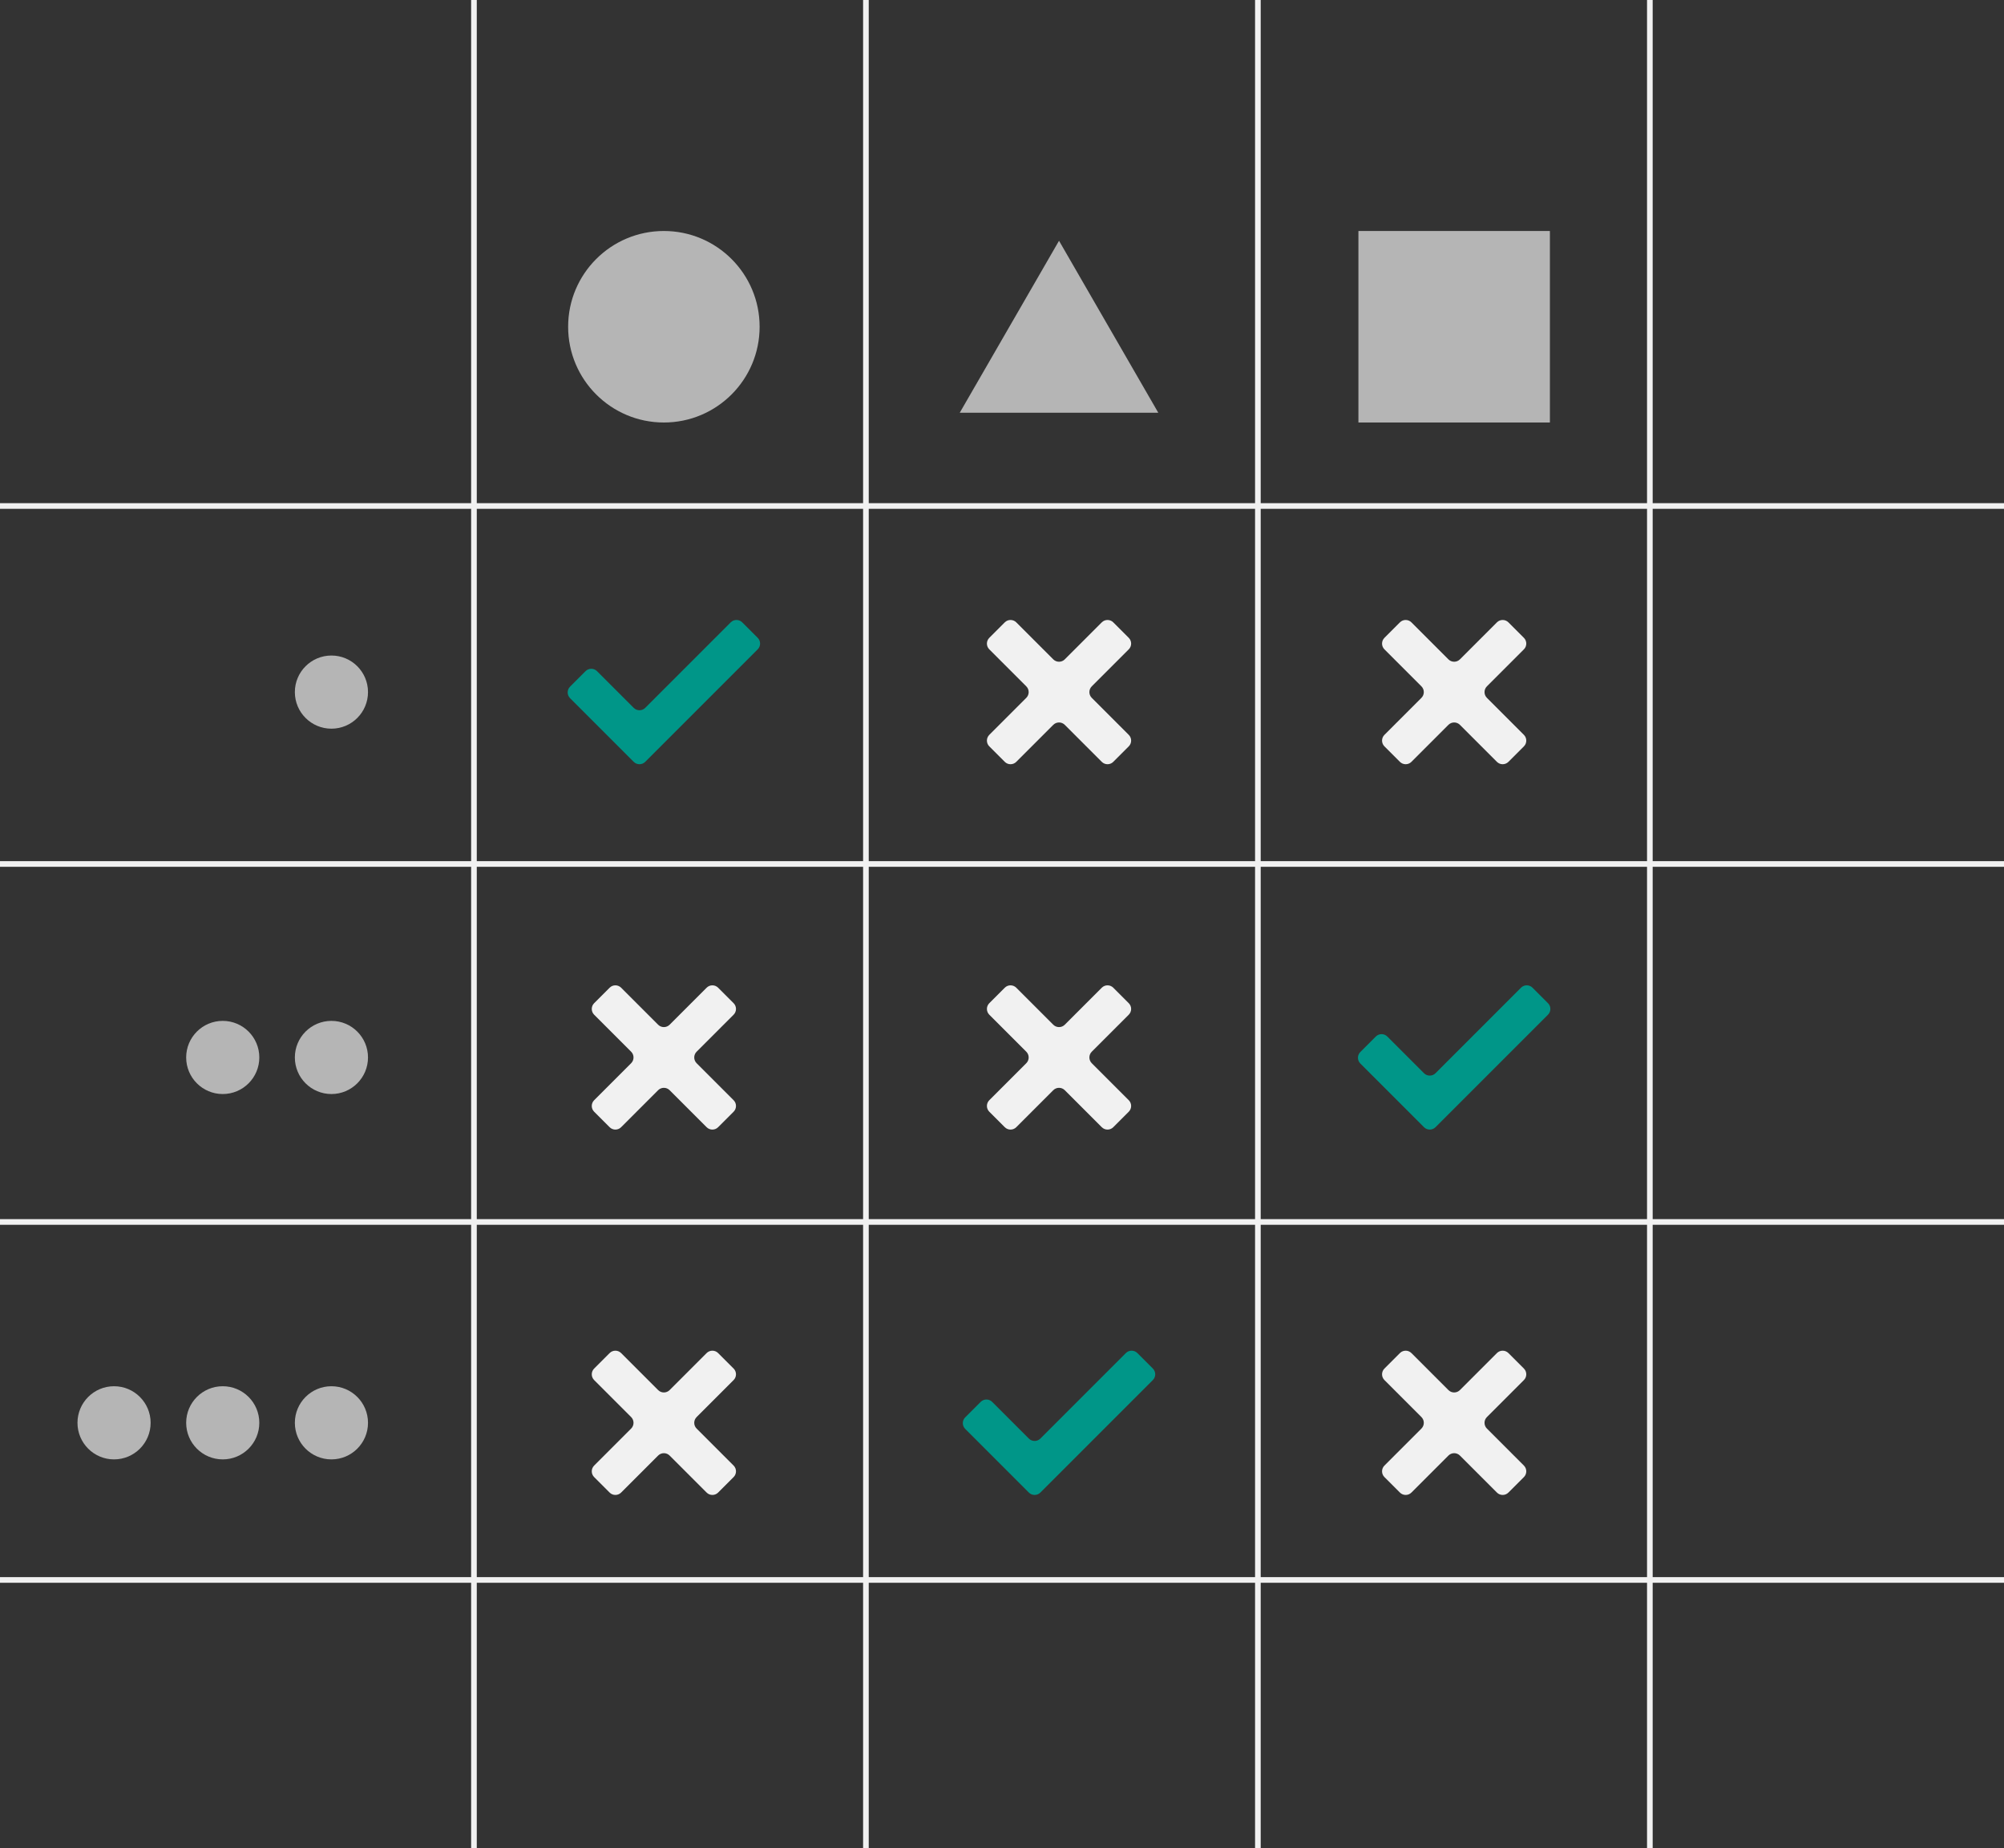 <?xml version="1.0" encoding="UTF-8"?><svg id="Ebene_2" xmlns="http://www.w3.org/2000/svg" viewBox="0 0 2840 2618.67"><rect x="0" y="0" width="2840" height="2618.67" fill="#333333" stroke="none"/><defs><style>.cls-1{fill:#009688;}.cls-2{fill:#f1f1f1;}.cls-3{fill:#b5b5b5;}</style></defs><g id="Ebene_1-2"><circle class="cls-3" cx="469.69" cy="980.66" r="51.83"/><g><circle class="cls-3" cx="315.66" cy="1498.34" r="51.83"/><circle class="cls-3" cx="469.69" cy="1498.34" r="51.83"/></g><g><circle class="cls-3" cx="161.63" cy="2016.02" r="51.83"/><circle class="cls-3" cx="315.66" cy="2016.02" r="51.83"/><circle class="cls-3" cx="469.69" cy="2016.02" r="51.83"/></g><g><polygon class="cls-3" points="1500.81 584.81 1641.48 584.81 1571.14 462.98 1500.81 341.14 1430.47 462.98 1360.13 584.81 1500.81 584.81"/><path class="cls-1" d="M1572.75,1939.98l-75.6,75.6-22.77,22.77c-4.51,4.51-11.82,4.51-16.32,0l-51.97-51.97c-4.51-4.51-11.82-4.51-16.32,0l-21.92,21.92c-4.51,4.51-4.51,11.82,0,16.32l90.21,90.21c4.51,4.51,11.82,4.51,16.32,0l30.09-30.09,30.93-30.93,75.6-75.6,22.77-22.77c4.51-4.51,4.51-11.82,0-16.32l-21.92-21.92c-4.51-4.51-11.82-4.51-16.32,0l-22.77,22.77Z"/><path class="cls-2" d="M1599.63,1041.23l-52.41-52.41c-4.51-4.51-4.51-11.82,0-16.32l52.41-52.41c4.51-4.51,4.51-11.82,0-16.32l-21.92-21.92c-4.51-4.51-11.82-4.51-16.32,0l-52.41,52.41c-4.51,4.51-11.82,4.51-16.32,0l-52.41-52.41c-4.51-4.51-11.82-4.51-16.32,0l-21.92,21.92c-4.51,4.51-4.51,11.82,0,16.32l52.41,52.41c4.51,4.51,4.51,11.82,0,16.32l-52.41,52.41c-4.51,4.51-4.51,11.82,0,16.32l21.92,21.92c4.51,4.51,11.82,4.51,16.32,0l52.41-52.41c4.51-4.51,11.82-4.51,16.32,0l52.41,52.41c4.51,4.51,11.82,4.51,16.32,0l21.92-21.92c4.51-4.51,4.51-11.82,0-16.32Z"/><path class="cls-2" d="M1599.63,1558.91l-52.41-52.41c-4.51-4.51-4.51-11.82,0-16.32l52.41-52.41c4.51-4.51,4.51-11.82,0-16.32l-21.92-21.92c-4.51-4.51-11.82-4.51-16.32,0l-52.41,52.41c-4.51,4.51-11.82,4.51-16.32,0l-52.41-52.41c-4.51-4.51-11.82-4.51-16.32,0l-21.92,21.92c-4.51,4.51-4.51,11.82,0,16.32l52.41,52.41c4.51,4.51,4.51,11.82,0,16.32l-52.41,52.41c-4.51,4.51-4.51,11.82,0,16.32l21.92,21.92c4.51,4.51,11.82,4.51,16.32,0l52.41-52.41c4.51-4.51,11.82-4.51,16.32,0l52.41,52.41c4.51,4.51,11.82,4.51,16.32,0l21.92-21.92c4.51-4.51,4.51-11.82,0-16.32Z"/></g><g><circle class="cls-3" cx="940.82" cy="462.98" r="135.68"/><path class="cls-1" d="M1012.77,904.61l-75.6,75.6-22.77,22.77c-4.51,4.51-11.82,4.51-16.32,0l-51.97-51.97c-4.51-4.51-11.82-4.51-16.32,0l-21.92,21.92c-4.51,4.51-4.51,11.82,0,16.32l90.21,90.21c4.51,4.51,11.82,4.51,16.32,0l30.09-30.09,30.93-30.93,75.6-75.6,22.77-22.77c4.51-4.51,4.51-11.82,0-16.32l-21.92-21.92c-4.51-4.51-11.82-4.51-16.32,0l-22.77,22.77Z"/><path class="cls-2" d="M1039.64,1558.91l-52.41-52.41c-4.51-4.51-4.51-11.82,0-16.32l52.41-52.41c4.51-4.51,4.51-11.82,0-16.32l-21.92-21.92c-4.51-4.51-11.82-4.51-16.32,0l-52.41,52.41c-4.51,4.51-11.82,4.51-16.32,0l-52.41-52.41c-4.51-4.51-11.82-4.51-16.32,0l-21.92,21.92c-4.51,4.51-4.51,11.82,0,16.32l52.41,52.41c4.51,4.51,4.51,11.82,0,16.32l-52.41,52.41c-4.51,4.51-4.51,11.82,0,16.32l21.92,21.92c4.51,4.51,11.82,4.51,16.32,0l52.41-52.41c4.51-4.51,11.82-4.51,16.32,0l52.41,52.41c4.51,4.51,11.82,4.51,16.32,0l21.92-21.92c4.51-4.51,4.51-11.82,0-16.32Z"/><path class="cls-2" d="M1039.64,2076.6l-52.41-52.41c-4.51-4.51-4.51-11.82,0-16.32l52.41-52.41c4.51-4.51,4.51-11.82,0-16.32l-21.92-21.92c-4.51-4.51-11.82-4.51-16.32,0l-52.41,52.41c-4.51,4.51-11.82,4.51-16.32,0l-52.41-52.41c-4.51-4.51-11.82-4.51-16.32,0l-21.92,21.92c-4.51,4.51-4.51,11.82,0,16.32l52.41,52.41c4.51,4.51,4.51,11.82,0,16.32l-52.41,52.41c-4.51,4.51-4.51,11.82,0,16.32l21.92,21.92c4.51,4.51,11.82,4.51,16.32,0l52.41-52.41c4.51-4.51,11.82-4.51,16.32,0l52.41,52.41c4.51,4.51,11.82,4.51,16.32,0l21.92-21.92c4.51-4.51,4.51-11.82,0-16.32Z"/></g><g><rect class="cls-3" x="1925.11" y="327.3" width="271.35" height="271.35"/><path class="cls-1" d="M2132.74,1422.29l-75.6,75.6-22.77,22.77c-4.51,4.51-11.82,4.51-16.32,0l-51.97-51.97c-4.51-4.51-11.82-4.51-16.32,0l-21.92,21.92c-4.51,4.51-4.51,11.82,0,16.32l90.21,90.21c4.51,4.51,11.82,4.51,16.32,0l30.09-30.09,30.93-30.93,75.6-75.6,22.77-22.77c4.51-4.51,4.51-11.82,0-16.32l-21.92-21.92c-4.51-4.51-11.82-4.51-16.32,0l-22.77,22.77Z"/><path class="cls-2" d="M2159.61,1041.23l-52.41-52.41c-4.51-4.51-4.51-11.82,0-16.32l52.41-52.41c4.51-4.51,4.51-11.82,0-16.32l-21.92-21.92c-4.51-4.51-11.82-4.51-16.32,0l-52.41,52.41c-4.51,4.51-11.82,4.51-16.32,0l-52.41-52.41c-4.51-4.51-11.82-4.51-16.32,0l-21.92,21.92c-4.51,4.51-4.51,11.82,0,16.32l52.41,52.41c4.51,4.51,4.51,11.82,0,16.32l-52.41,52.41c-4.51,4.51-4.51,11.82,0,16.32l21.92,21.92c4.51,4.51,11.82,4.51,16.32,0l52.41-52.41c4.51-4.51,11.82-4.51,16.32,0l52.41,52.41c4.51,4.51,11.82,4.51,16.32,0l21.92-21.92c4.51-4.51,4.51-11.82,0-16.32Z"/><path class="cls-2" d="M2159.61,2076.6l-52.41-52.41c-4.51-4.51-4.51-11.82,0-16.32l52.41-52.41c4.51-4.51,4.51-11.82,0-16.32l-21.92-21.92c-4.51-4.51-11.82-4.51-16.32,0l-52.41,52.41c-4.51,4.51-11.82,4.51-16.32,0l-52.41-52.41c-4.51-4.51-11.82-4.51-16.32,0l-21.92,21.92c-4.51,4.51-4.51,11.82,0,16.32l52.41,52.41c4.51,4.51,4.51,11.82,0,16.32l-52.41,52.41c-4.51,4.51-4.51,11.82,0,16.32l21.92,21.92c4.51,4.51,11.82,4.51,16.32,0l52.41-52.41c4.51-4.51,11.82-4.51,16.32,0l52.41,52.41c4.51,4.51,11.82,4.51,16.32,0l21.92-21.92c4.51-4.51,4.51-11.82,0-16.32Z"/></g><rect class="cls-2" x="667.67" width="8" height="2618.67"/><rect class="cls-2" x="1223.15" width="8" height="2618.67"/><rect class="cls-2" x="1778.63" width="8" height="2618.67"/><rect class="cls-2" x="2334.11" width="8" height="2618.67"/><rect class="cls-2" x="1416" y="-703.05" width="8" height="2840" transform="translate(2136.95 -703.05) rotate(90)"/><rect class="cls-2" x="1416" y="-195.81" width="8" height="2840" transform="translate(2644.19 -195.81) rotate(90)"/><rect class="cls-2" x="1416" y="311.43" width="8" height="2840" transform="translate(3151.43 311.43) rotate(90)"/><rect class="cls-2" x="1416" y="818.67" width="8" height="2840" transform="translate(3658.67 818.67) rotate(90)"/></g></svg>